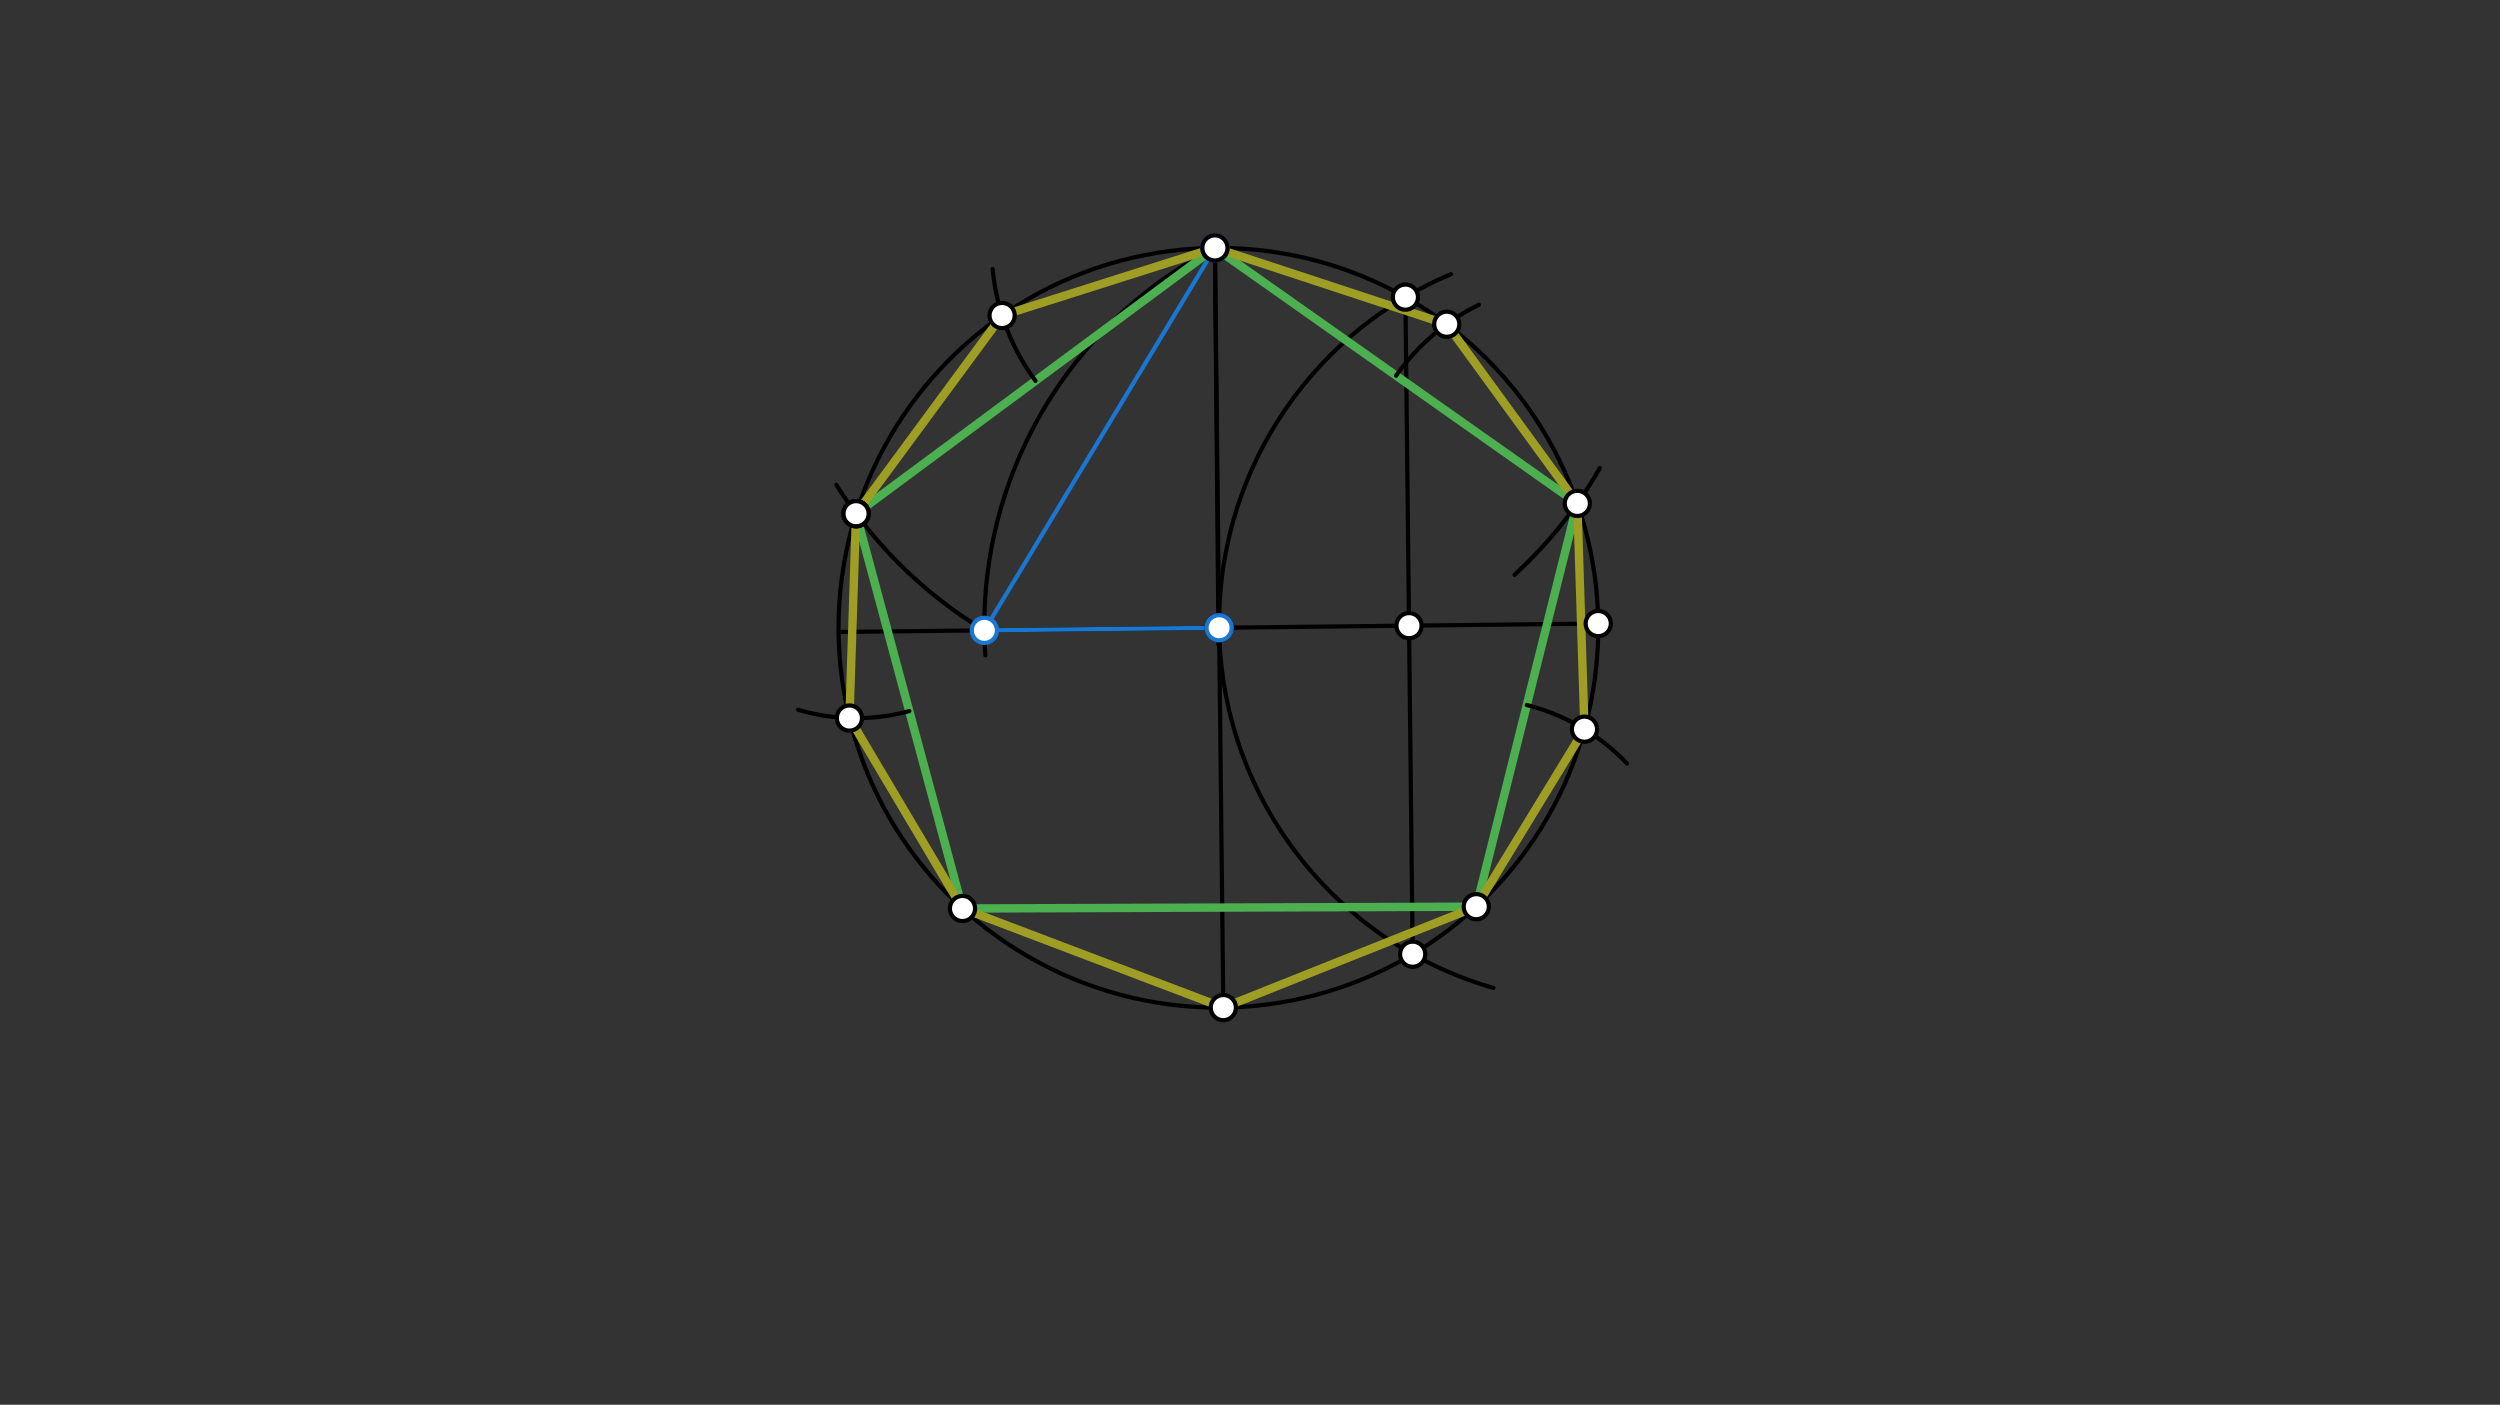 <svg xmlns="http://www.w3.org/2000/svg" class="svg--1it" height="100%" preserveAspectRatio="xMidYMid meet" viewBox="0 0 595.276 334.488" width="100%"><rect x="0" y="0" width="595.276" height="334.488" fill="#333333" stroke="none"/><defs><marker id="marker-arrow" markerHeight="16" markerUnits="userSpaceOnUse" markerWidth="24" orient="auto-start-reverse" refX="24" refY="4" viewBox="0 0 24 8"><path d="M 0 0 L 24 4 L 0 8 z" stroke="inherit"></path></marker></defs><g class="aux-layer--1FB"></g><g class="main-layer--3Vd"><g class="element--2qn"><g class="center--1s5"><line x1="286.114" y1="149.478" x2="294.114" y2="149.478" stroke="#000000" stroke-width="1" stroke-linecap="round"></line><line x1="290.114" y1="145.478" x2="290.114" y2="153.478" stroke="#000000" stroke-width="1" stroke-linecap="round"></line><circle class="hit--230" cx="290.114" cy="149.478" r="4" stroke="none" fill="transparent"></circle></g><circle cx="290.114" cy="149.478" fill="none" r="90.449" stroke="#000000" stroke-dasharray="none" stroke-width="1"></circle></g><g class="element--2qn"><line stroke="#000000" stroke-dasharray="none" stroke-linecap="round" stroke-width="1" x1="290.114" x2="289.283" y1="149.478" y2="59.033"></line></g><g class="element--2qn"><line stroke="#000000" stroke-dasharray="none" stroke-linecap="round" stroke-width="1" x1="289.283" x2="291.284" y1="59.033" y2="239.92"></line></g><g class="element--2qn"><line stroke="#000000" stroke-dasharray="none" stroke-linecap="round" stroke-width="1" x1="290.284" x2="380.557" y1="149.476" y2="148.478"></line></g><g class="element--2qn"><line stroke="#000000" stroke-dasharray="none" stroke-linecap="round" stroke-width="1" x1="290.284" x2="199.671" y1="149.476" y2="150.479"></line></g><g class="element--2qn"><path d="M 290.284 149.476 A 90.279 90.279 0 0 1 345.496 65.285" fill="none" stroke="#000000" stroke-dasharray="none" stroke-linecap="round" stroke-width="1"></path></g><g class="element--2qn"><path d="M 290.284 149.476 A 90.279 90.279 0 0 0 355.586 235.235" fill="none" stroke="#000000" stroke-dasharray="none" stroke-linecap="round" stroke-width="1"></path></g><g class="element--2qn"><line stroke="#000000" stroke-dasharray="none" stroke-linecap="round" stroke-width="1" x1="334.64" x2="336.371" y1="70.748" y2="227.204"></line></g><g class="element--2qn"><path d="M 289.283 59.033 A 101.125 101.125 0 0 0 234.629 156.062" fill="none" stroke="#000000" stroke-dasharray="none" stroke-linecap="round" stroke-width="1"></path></g><g class="element--2qn"><line stroke="#1976D2" stroke-dasharray="none" stroke-linecap="round" stroke-width="1" x1="234.387" x2="289.283" y1="150.095" y2="59.033"></line></g><g class="element--2qn"><line stroke="#1976D2" stroke-dasharray="none" stroke-linecap="round" stroke-width="1" x1="234.387" x2="290.284" y1="150.095" y2="149.476"></line></g><g class="element--2qn"><path d="M 234.387 150.095 A 106.329 106.329 0 0 1 199.156 115.451" fill="none" stroke="#000000" stroke-dasharray="none" stroke-linecap="round" stroke-width="1"></path></g><g class="element--2qn"><path d="M 360.621 136.87 A 105.582 105.582 0 0 0 380.944 111.434" fill="none" stroke="#000000" stroke-dasharray="none" stroke-linecap="round" stroke-width="1"></path></g><g class="element--2qn"><line stroke="#4CAF50" stroke-dasharray="none" stroke-linecap="round" stroke-width="2" x1="289.283" x2="203.839" y1="59.033" y2="122.319"></line></g><g class="element--2qn"><line stroke="#4CAF50" stroke-dasharray="none" stroke-linecap="round" stroke-width="2" x1="203.839" x2="229.18" y1="122.319" y2="216.322"></line></g><g class="element--2qn"><line stroke="#4CAF50" stroke-dasharray="none" stroke-linecap="round" stroke-width="2" x1="229.18" x2="351.516" y1="216.322" y2="215.892"></line></g><g class="element--2qn"><line stroke="#4CAF50" stroke-dasharray="none" stroke-linecap="round" stroke-width="2" x1="351.516" x2="375.579" y1="215.892" y2="119.867"></line></g><g class="element--2qn"><line stroke="#4CAF50" stroke-dasharray="none" stroke-linecap="round" stroke-width="2" x1="375.579" x2="289.283" y1="119.867" y2="59.033"></line></g><g class="element--2qn"><path d="M 246.561 90.676 A 53.164 53.164 0 0 1 236.355 64.039" fill="none" stroke="#000000" stroke-dasharray="none" stroke-linecap="round" stroke-width="1"></path></g><g class="element--2qn"><path d="M 216.509 169.32 A 48.679 48.679 0 0 1 190.038 169.001" fill="none" stroke="#000000" stroke-dasharray="none" stroke-linecap="round" stroke-width="1"></path></g><g class="element--2qn"><path d="M 363.547 167.879 A 49.497 49.497 0 0 1 387.428 181.829" fill="none" stroke="#000000" stroke-dasharray="none" stroke-linecap="round" stroke-width="1"></path></g><g class="element--2qn"><path d="M 332.431 89.45 A 52.791 52.791 0 0 1 352.15 72.559" fill="none" stroke="#000000" stroke-dasharray="none" stroke-linecap="round" stroke-width="1"></path></g><g class="element--2qn"><line stroke="#9E9D24" stroke-dasharray="none" stroke-linecap="round" stroke-width="2" x1="289.283" x2="238.612" y1="59.033" y2="75.124"></line></g><g class="element--2qn"><line stroke="#9E9D24" stroke-dasharray="none" stroke-linecap="round" stroke-width="2" x1="238.612" x2="203.839" y1="75.124" y2="122.319"></line></g><g class="element--2qn"><line stroke="#9E9D24" stroke-dasharray="none" stroke-linecap="round" stroke-width="2" x1="203.839" x2="202.256" y1="122.319" y2="170.972"></line></g><g class="element--2qn"><line stroke="#9E9D24" stroke-dasharray="none" stroke-linecap="round" stroke-width="2" x1="202.256" x2="229.18" y1="170.972" y2="216.322"></line></g><g class="element--2qn"><line stroke="#9E9D24" stroke-dasharray="none" stroke-linecap="round" stroke-width="2" x1="229.18" x2="291.284" y1="216.322" y2="239.92"></line></g><g class="element--2qn"><line stroke="#9E9D24" stroke-dasharray="none" stroke-linecap="round" stroke-width="2" x1="291.284" x2="351.516" y1="239.92" y2="215.892"></line></g><g class="element--2qn"><line stroke="#9E9D24" stroke-dasharray="none" stroke-linecap="round" stroke-width="2" x1="351.516" x2="377.279" y1="215.892" y2="173.628"></line></g><g class="element--2qn"><line stroke="#9E9D24" stroke-dasharray="none" stroke-linecap="round" stroke-width="2" x1="377.279" x2="375.579" y1="173.628" y2="119.867"></line></g><g class="element--2qn"><line stroke="#9E9D24" stroke-dasharray="none" stroke-linecap="round" stroke-width="2" x1="375.579" x2="344.491" y1="119.867" y2="77.2"></line></g><g class="element--2qn"><line stroke="#9E9D24" stroke-dasharray="none" stroke-linecap="round" stroke-width="2" x1="344.491" x2="289.283" y1="77.2" y2="59.033"></line></g><g class="element--2qn"><circle cx="289.283" cy="59.033" r="3" stroke="#000000" stroke-width="1" fill="#ffffff"></circle>}</g><g class="element--2qn"><circle cx="380.557" cy="148.478" r="3" stroke="#000000" stroke-width="1" fill="#ffffff"></circle>}</g><g class="element--2qn"><circle cx="291.284" cy="239.92" r="3" stroke="#000000" stroke-width="1" fill="#ffffff"></circle>}</g><g class="element--2qn"><circle cx="290.284" cy="149.476" r="3" stroke="#000000" stroke-width="1" fill="#ffffff"></circle>}</g><g class="element--2qn"><circle cx="334.64" cy="70.748" r="3" stroke="#000000" stroke-width="1" fill="#ffffff"></circle>}</g><g class="element--2qn"><circle cx="336.371" cy="227.204" r="3" stroke="#000000" stroke-width="1" fill="#ffffff"></circle>}</g><g class="element--2qn"><circle cx="335.505" cy="148.976" r="3" stroke="#000000" stroke-width="1" fill="#ffffff"></circle>}</g><g class="element--2qn"><circle cx="289.283" cy="59.033" r="3" stroke="#1976D2" stroke-width="1" fill="#ffffff"></circle>}</g><g class="element--2qn"><circle cx="234.387" cy="150.095" r="3" stroke="#1976D2" stroke-width="1" fill="#ffffff"></circle>}</g><g class="element--2qn"><circle cx="290.284" cy="149.476" r="3" stroke="#1976D2" stroke-width="1" fill="#ffffff"></circle>}</g><g class="element--2qn"><circle cx="203.839" cy="122.319" r="3" stroke="#000000" stroke-width="1" fill="#ffffff"></circle>}</g><g class="element--2qn"><circle cx="289.283" cy="59.033" r="3" stroke="#000000" stroke-width="1" fill="#ffffff"></circle>}</g><g class="element--2qn"><circle cx="203.839" cy="122.319" r="3" stroke="#000000" stroke-width="1" fill="#ffffff"></circle>}</g><g class="element--2qn"><circle cx="203.839" cy="122.319" r="3" stroke="#000000" stroke-width="1" fill="#ffffff"></circle>}</g><g class="element--2qn"><circle cx="375.579" cy="119.867" r="3" stroke="#000000" stroke-width="1" fill="#ffffff"></circle>}</g><g class="element--2qn"><circle cx="229.18" cy="216.322" r="3" stroke="#000000" stroke-width="1" fill="#ffffff"></circle>}</g><g class="element--2qn"><circle cx="351.516" cy="215.892" r="3" stroke="#000000" stroke-width="1" fill="#ffffff"></circle>}</g><g class="element--2qn"><circle cx="344.491" cy="77.2" r="3" stroke="#000000" stroke-width="1" fill="#ffffff"></circle>}</g><g class="element--2qn"><circle cx="238.612" cy="75.124" r="3" stroke="#000000" stroke-width="1" fill="#ffffff"></circle>}</g><g class="element--2qn"><circle cx="202.256" cy="170.972" r="3" stroke="#000000" stroke-width="1" fill="#ffffff"></circle>}</g><g class="element--2qn"><circle cx="377.279" cy="173.628" r="3" stroke="#000000" stroke-width="1" fill="#ffffff"></circle>}</g></g><g class="snaps-layer--2PT"></g><g class="temp-layer--rAP"></g></svg>